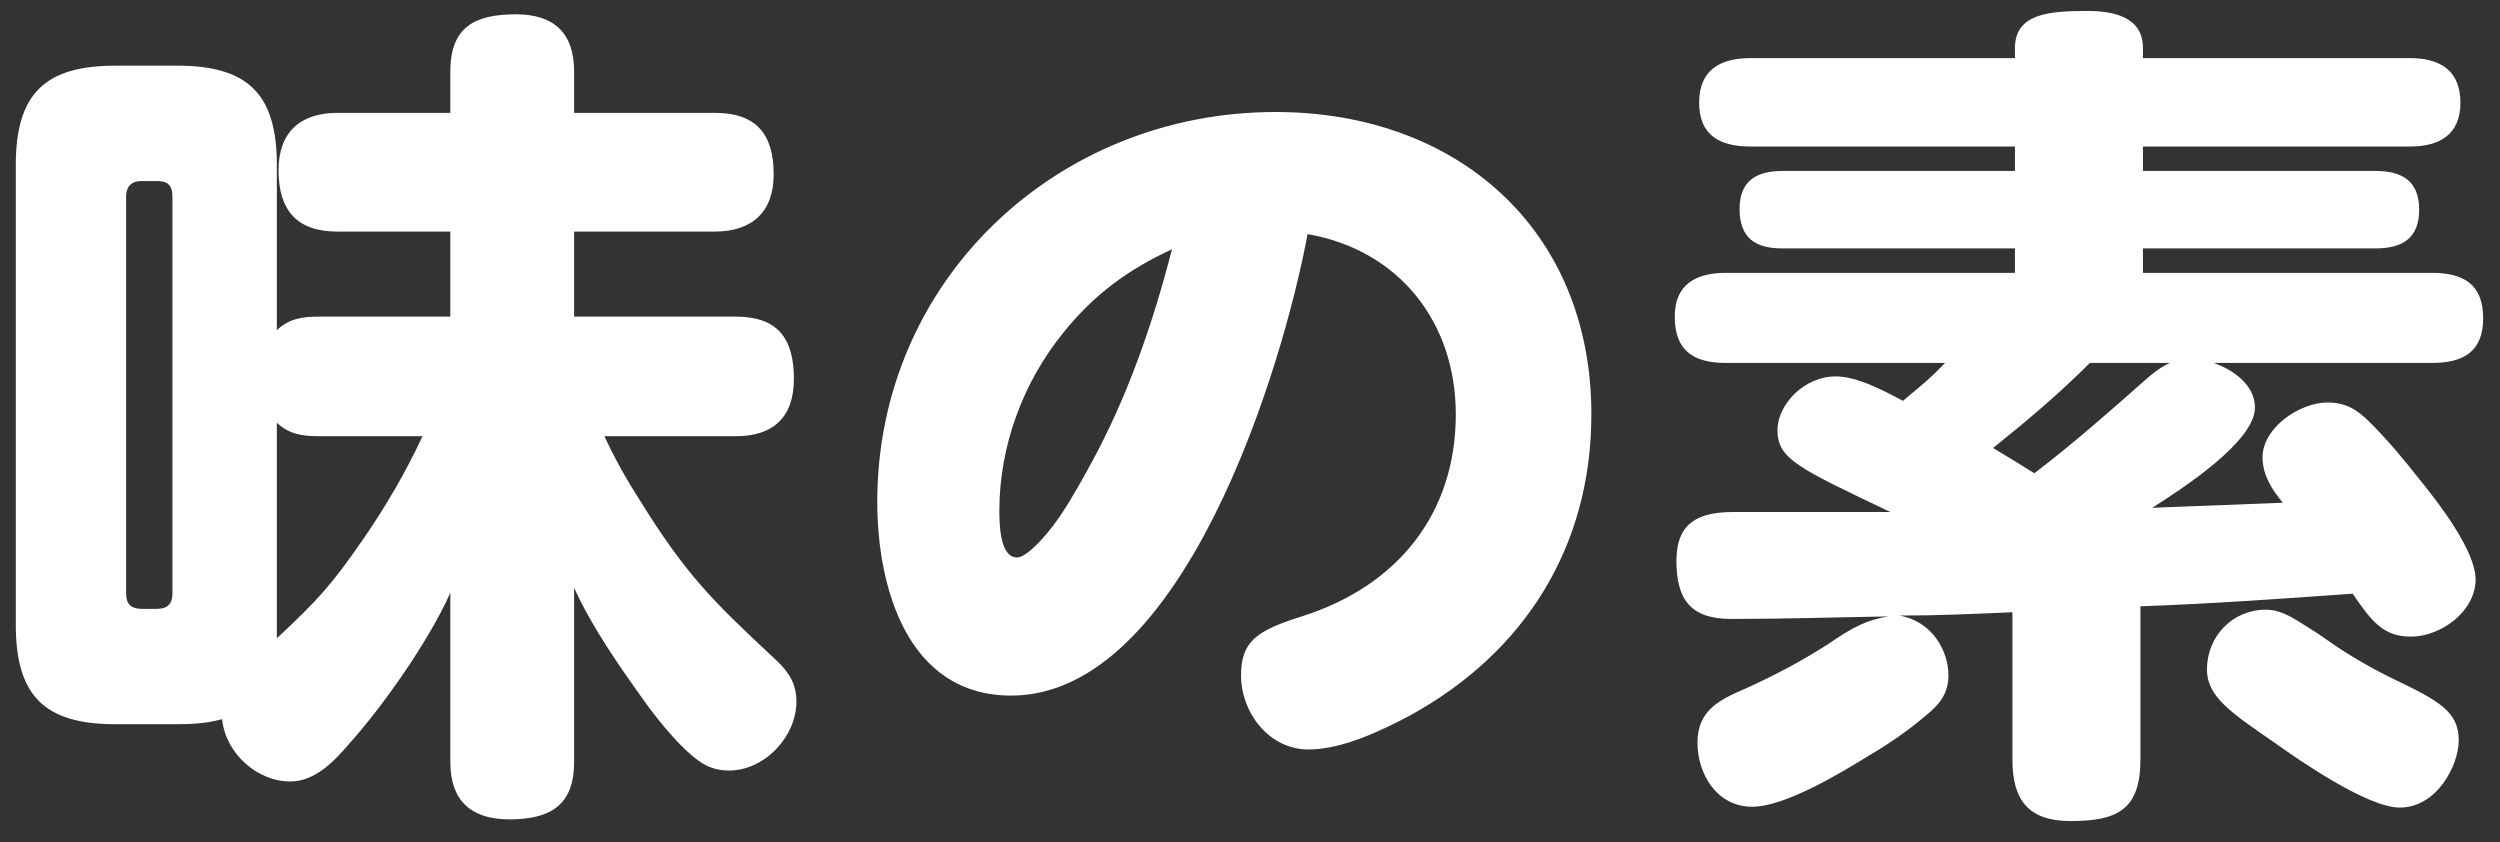 <svg width="95" height="32" viewBox="0 0 95 32" fill="none" xmlns="http://www.w3.org/2000/svg">
<rect x="0" y="0" width="95" height="32" fill="#333333" stroke="none"/>
<path d="M17.112 22.528C16.312 24.32 14.616 26.752 13.304 28.224C12.728 28.896 11.992 29.696 11.032 29.696C9.752 29.696 8.568 28.608 8.44 27.328C7.864 27.488 7.288 27.52 6.744 27.52H4.376C1.688 27.52 0.6 26.432 0.6 23.744V6.272C0.6 3.584 1.688 2.496 4.376 2.496H6.744C9.432 2.496 10.52 3.584 10.52 6.272V12.544C11 12.096 11.512 12.032 12.12 12.032H17.112V8.8H12.824C11.288 8.8 10.584 8 10.584 6.464C10.584 5.024 11.416 4.288 12.824 4.288H17.112V2.72C17.112 1.024 18.04 0.544 19.608 0.544C21.048 0.544 21.816 1.248 21.816 2.72V4.288H27.16C28.728 4.288 29.4 5.088 29.4 6.624C29.4 8.064 28.568 8.8 27.16 8.8H21.816V12.032H27.96C29.56 12.032 30.168 12.864 30.168 14.4C30.168 15.872 29.368 16.576 27.96 16.576H22.968C23.352 17.408 23.8 18.208 24.312 19.008C26.104 21.888 27.064 22.816 29.496 25.088C29.976 25.536 30.264 25.984 30.264 26.656C30.264 28 29.048 29.28 27.704 29.28C27.384 29.28 27.096 29.216 26.84 29.088C26.072 28.704 25.016 27.392 24.472 26.624C23.512 25.28 22.52 23.872 21.816 22.336V28.96C21.816 30.592 20.92 31.136 19.352 31.136C17.912 31.136 17.112 30.432 17.112 28.96V22.528ZM5.976 6.88H5.368C4.984 6.88 4.792 7.104 4.792 7.456V22.56C4.792 22.944 4.984 23.136 5.368 23.136H5.976C6.36 23.136 6.552 22.944 6.552 22.56V7.456C6.552 7.04 6.36 6.88 5.976 6.88ZM16.056 16.576H12.12C11.512 16.576 11 16.512 10.52 16.064V24.256C12.056 22.816 12.568 22.272 13.784 20.512C14.648 19.264 15.416 17.952 16.056 16.576ZM49.688 8.896C48.728 14.048 44.952 26.432 38.424 26.432C34.456 26.432 33.336 22.272 33.336 19.072C33.336 10.656 40.152 4.256 48.472 4.256C55.352 4.256 60.472 8.704 60.472 15.744C60.472 20.768 57.944 24.8 53.56 27.2C52.472 27.776 51 28.48 49.72 28.48C48.216 28.48 47.16 27.072 47.16 25.664C47.16 24.384 47.736 23.968 49.464 23.424C53.112 22.272 55.32 19.52 55.32 15.744C55.32 12.256 53.176 9.504 49.688 8.896ZM44.536 9.472C42.872 10.24 41.56 11.2 40.408 12.64C38.872 14.528 37.976 16.96 37.976 19.392C37.976 19.84 37.976 21.184 38.648 21.184C39 21.184 39.704 20.448 40.28 19.616C40.792 18.848 41.24 18.016 41.432 17.664C42.84 15.104 43.8 12.32 44.536 9.472ZM81.784 19.296C83.448 19.232 85.08 19.168 86.744 19.104C86.328 18.592 85.976 18.048 85.976 17.376C85.976 16.256 87.384 15.296 88.44 15.296C89.144 15.296 89.56 15.552 90.072 16.064C90.744 16.736 91.384 17.504 91.96 18.24C92.664 19.104 94.072 20.928 94.072 22.016C94.072 23.232 92.76 24.192 91.608 24.192C90.552 24.192 90.104 23.584 89.4 22.56C86.712 22.752 84.024 22.944 81.336 23.04V28.864C81.336 30.784 80.44 31.2 78.68 31.2C77.08 31.2 76.472 30.4 76.472 28.864V23.264C75.032 23.328 73.624 23.392 72.184 23.392C73.432 23.616 74.04 24.736 74.04 25.664C74.04 26.336 73.72 26.752 73.208 27.168C72.536 27.744 71.8 28.256 71.032 28.704C69.944 29.376 67.832 30.656 66.584 30.656C65.24 30.656 64.504 29.408 64.504 28.224C64.504 27.04 65.272 26.624 66.232 26.208C67.384 25.696 68.408 25.152 69.464 24.48C70.392 23.84 70.936 23.552 71.768 23.424C69.784 23.456 67.768 23.52 65.784 23.52C64.248 23.52 63.704 22.784 63.704 21.312C63.704 19.84 64.568 19.456 65.88 19.456H71.832C68.344 17.792 67.544 17.44 67.544 16.352C67.544 15.36 68.568 14.304 69.752 14.304C70.52 14.304 71.416 14.752 72.312 15.232C72.952 14.688 73.304 14.432 73.912 13.792H65.592C64.376 13.792 63.64 13.344 63.64 12.032C63.64 10.784 64.472 10.368 65.592 10.368H76.568V9.44H67.736C66.712 9.44 66.104 9.056 66.104 7.936C66.104 6.848 66.776 6.496 67.736 6.496H76.568V5.568H66.52C65.368 5.568 64.568 5.152 64.568 3.904C64.568 2.656 65.368 2.208 66.52 2.208H76.568V1.824C76.568 0.512 77.88 0.416 79.32 0.416C80.248 0.416 81.432 0.608 81.432 1.824V2.208H91.576C92.696 2.208 93.496 2.656 93.496 3.904C93.496 5.12 92.696 5.568 91.576 5.568H81.432V6.496H90.264C91.288 6.496 91.928 6.88 91.928 7.968C91.928 9.056 91.288 9.44 90.264 9.44H81.432V10.368H92.408C93.592 10.368 94.36 10.784 94.36 12.096C94.36 13.376 93.592 13.792 92.408 13.792H84.12C84.856 14.048 85.688 14.624 85.688 15.488C85.688 16.8 82.84 18.624 81.784 19.296ZM77.304 17.984C78.776 16.864 80.152 15.648 81.528 14.432C81.816 14.176 82.104 13.952 82.456 13.792H79.416C78.264 14.944 77.016 16 75.736 17.024C76.28 17.344 76.792 17.664 77.304 17.984ZM83.864 25.44C83.864 24.192 84.824 23.168 86.104 23.168C86.552 23.168 86.936 23.36 87.352 23.616C87.768 23.872 88.216 24.16 88.568 24.416C89.304 24.928 90.2 25.44 91 25.824C92.664 26.624 93.432 27.04 93.432 28.128C93.432 29.088 92.6 30.688 91.192 30.688C89.976 30.688 87.416 28.928 86.392 28.192C84.76 27.072 83.864 26.464 83.864 25.44Z" fill="white"/>
</svg>
